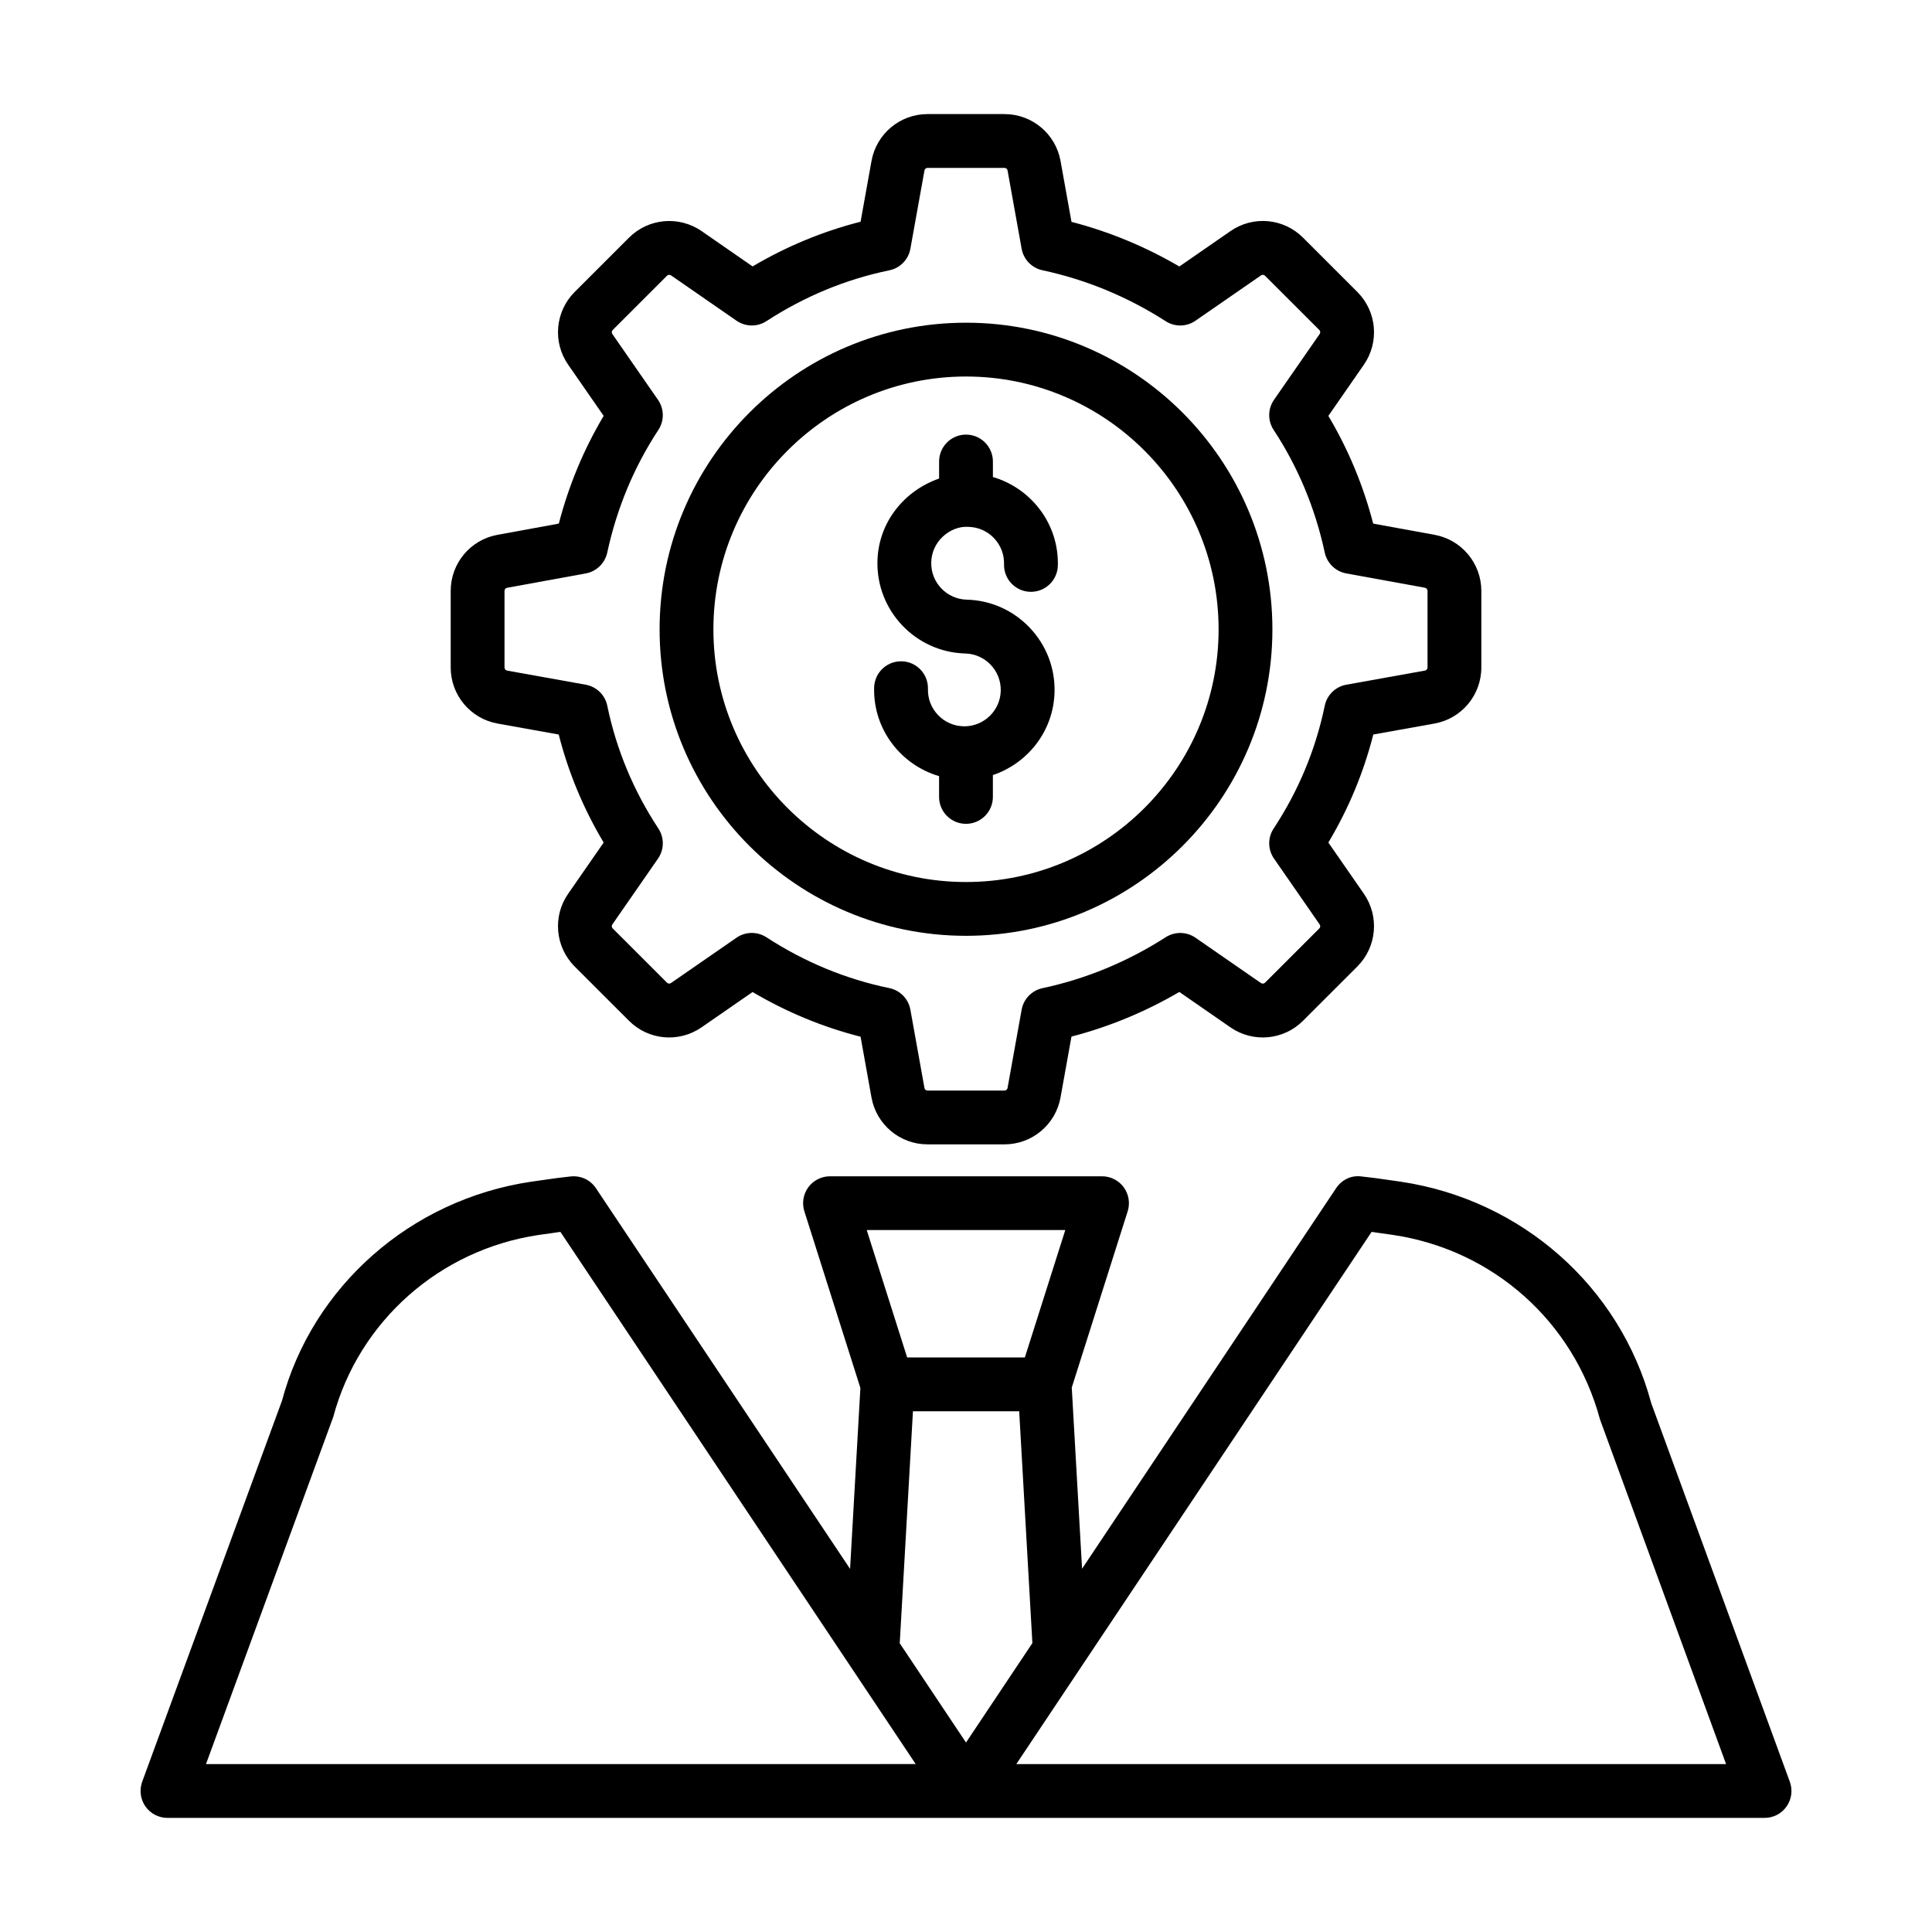 <?xml version="1.0" encoding="UTF-8"?>
<!-- Uploaded to: SVG Find, www.svgrepo.com, Generator: SVG Find Mixer Tools -->
<svg fill="#000000" width="800px" height="800px" version="1.1" viewBox="144 144 512 512" xmlns="http://www.w3.org/2000/svg">
 <g>
  <path d="m618.32 616.18-36.73-100.34c-8.281-30.883-34.32-53.914-66.438-58.688l-3.312-0.473c-2.367-0.344-4.742-0.676-7.121-0.918-2.711-0.336-5.18 0.945-6.648 3.137l-67.312 100.83-2.731-48.008 14.816-46.711c0.688-2.164 0.297-4.531-1.039-6.367-1.348-1.828-3.481-2.914-5.754-2.914h-72.094c-2.273 0-4.41 1.086-5.754 2.914-1.336 1.84-1.727 4.207-1.039 6.367l14.848 46.812-2.734 47.949-67.34-100.87c-1.465-2.191-3.926-3.379-6.648-3.137-2.375 0.242-4.754 0.574-7.121 0.918l-3.418 0.484c-31.941 4.742-57.934 27.785-66.031 58.066l-37.035 100.94c-0.797 2.191-0.484 4.633 0.844 6.543 1.34 1.906 3.519 3.047 5.852 3.047h423.25c2.328 0 4.512-1.133 5.84-3.043 1.336-1.914 1.652-4.348 0.852-6.535zm-192.01-146.2-10.711 33.754h-31.195l-10.711-33.754zm-227.72 141.52 33.715-91.969c6.812-25.406 28.219-44.355 54.445-48.254l3.461-0.484c0.762-0.113 1.531-0.223 2.301-0.336l94.16 141.04zm183.85-32.02 3.5-61.48h28.156l3.496 61.441-17.59 26.348zm30.895 32.02 94.156-141.04c0.77 0.113 1.539 0.223 2.301 0.336l3.359 0.473c26.391 3.918 47.855 22.863 54.855 48.867l33.422 91.363z"/>
  <path d="m400 392c44.773 0 81.199-36.426 81.199-81.207 0-44.82-36.426-81.273-81.199-81.273s-81.199 36.453-81.199 81.273c0 44.781 36.426 81.207 81.199 81.207zm0-148.22c36.91 0 66.941 30.059 66.941 67.016 0 36.918-30.031 66.949-66.941 66.949s-66.941-30.031-66.941-66.949c0-36.957 30.031-67.016 66.941-67.016z"/>
  <path d="m275.86 335.75 16.207 2.906c2.555 10.055 6.543 19.645 11.91 28.629l-9.414 13.57c-4.16 5.988-3.434 14.09 1.727 19.273l14.379 14.371c5.144 5.18 13.246 5.914 19.262 1.746l13.508-9.348c9.023 5.328 18.613 9.301 28.621 11.844l2.894 16.125c1.309 7.184 7.547 12.402 14.852 12.402h20.387c7.305 0 13.543-5.219 14.852-12.41l2.906-16.152c9.98-2.59 19.57-6.555 28.582-11.828l13.535 9.375c6.016 4.16 14.102 3.418 19.254-1.746l14.398-14.391c5.144-5.16 5.867-13.258 1.719-19.262l-9.414-13.57c5.367-8.984 9.355-18.574 11.91-28.629l16.199-2.906c7.203-1.289 12.43-7.539 12.43-14.852v-20.312c0-7.277-5.199-13.527-12.375-14.852l-16.281-2.969c-2.629-10.129-6.609-19.699-11.883-28.547l9.422-13.582c4.141-5.996 3.418-14.09-1.734-19.262l-14.379-14.371c-5.16-5.18-13.246-5.922-19.262-1.746l-13.535 9.367c-9.016-5.273-18.602-9.238-28.582-11.828l-2.906-16.16c-1.309-7.184-7.547-12.402-14.852-12.402h-20.387c-7.305 0-13.543 5.219-14.852 12.41l-2.894 16.117c-10.008 2.543-19.598 6.516-28.621 11.844l-13.508-9.355c-6.016-4.148-14.102-3.418-19.254 1.746l-14.398 14.387c-5.152 5.172-5.875 13.273-1.719 19.262l9.414 13.57c-5.273 8.848-9.254 18.418-11.883 28.547l-16.293 2.981c-7.168 1.316-12.363 7.566-12.363 14.844v20.312c0.004 7.312 5.231 13.562 12.422 14.852zm1.84-35.164c0-0.398 0.289-0.75 0.676-0.816l20.859-3.805c2.832-0.52 5.078-2.703 5.691-5.516 2.535-11.762 7.094-22.695 13.543-32.508 1.605-2.422 1.57-5.59-0.094-7.984l-12.098-17.441c-0.23-0.336-0.195-0.77 0.094-1.059l14.398-14.391c0.277-0.277 0.715-0.297 1.051-0.094l17.352 12.012c2.387 1.645 5.516 1.699 7.945 0.121 10.09-6.562 21.043-11.094 32.566-13.469 2.859-0.586 5.059-2.852 5.578-5.719l3.731-20.738c0.066-0.398 0.418-0.688 0.816-0.688h20.387c0.398 0 0.75 0.289 0.816 0.676l3.731 20.746c0.512 2.852 2.703 5.106 5.523 5.711 11.547 2.469 22.539 7.008 32.668 13.508 2.422 1.559 5.543 1.496 7.898-0.148l17.352-12.004c0.324-0.242 0.77-0.188 1.059 0.094l14.379 14.371c0.297 0.297 0.336 0.734 0.102 1.066l-12.098 17.441c-1.66 2.394-1.699 5.559-0.094 7.984 6.453 9.812 11.008 20.746 13.543 32.508 0.613 2.812 2.859 4.996 5.691 5.516l20.852 3.797c0.402 0.078 0.691 0.43 0.691 0.828v20.312c0 0.398-0.289 0.75-0.688 0.816l-20.832 3.742c-2.867 0.52-5.133 2.719-5.719 5.578-2.394 11.574-6.945 22.52-13.535 32.527-1.605 2.422-1.57 5.59 0.094 7.984l12.086 17.434c0.242 0.344 0.203 0.781-0.082 1.066l-14.398 14.391c-0.289 0.277-0.715 0.305-1.051 0.094l-17.352-12.012c-2.359-1.633-5.477-1.699-7.898-0.148-10.129 6.5-21.117 11.039-32.668 13.508-2.82 0.602-5.012 2.859-5.523 5.711l-3.731 20.738c-0.066 0.398-0.418 0.688-0.816 0.688h-20.387c-0.398 0-0.75-0.289-0.816-0.676l-3.731-20.758c-0.52-2.867-2.719-5.133-5.578-5.719-11.52-2.375-22.473-6.906-32.566-13.469-1.188-0.77-2.535-1.152-3.891-1.152-1.422 0-2.84 0.426-4.059 1.273l-17.352 12.004c-0.312 0.23-0.766 0.184-1.055-0.094l-14.379-14.371c-0.297-0.297-0.336-0.734-0.102-1.066l12.098-17.441c1.66-2.394 1.699-5.559 0.094-7.984-6.59-10.008-11.141-20.953-13.535-32.527-0.586-2.859-2.852-5.059-5.719-5.578l-20.84-3.742c-0.391-0.066-0.676-0.418-0.676-0.816z"/>
  <path d="m399.56 336.48c-0.082 0-0.168 0-0.25-0.008-2.57-0.066-4.977-1.133-6.75-3.008-1.773-1.867-2.711-4.316-2.644-6.898 0.102-3.938-3.008-7.215-6.945-7.316h-0.188c-3.852 0-7.027 3.074-7.129 6.945-0.289 11.062 7.062 20.508 17.211 23.492v5.508c0 3.938 3.195 7.129 7.129 7.129 3.938 0 7.129-3.195 7.129-7.129v-5.793c9.242-3.113 16.066-11.652 16.34-21.953 0.168-6.387-2.164-12.449-6.562-17.09-4.398-4.633-10.332-7.277-16.719-7.445-5.32-0.141-9.535-4.578-9.395-9.895 0.066-2.582 1.133-4.977 3-6.75 1.875-1.773 4.371-2.832 6.898-2.644 2.582 0.066 4.977 1.133 6.75 3 1.773 1.875 2.711 4.316 2.644 6.898-0.102 3.938 3.008 7.215 6.945 7.316h0.188c3.852 0 7.027-3.074 7.129-6.945 0.289-11.062-7.062-20.5-17.211-23.48v-4.109c0-3.938-3.195-7.129-7.129-7.129-3.938 0-7.129 3.195-7.129 7.129v4.516c-9.203 3.191-16.07 11.539-16.34 21.832-0.344 13.184 10.102 24.184 23.281 24.527 5.32 0.141 9.535 4.578 9.395 9.906-0.133 5.227-4.441 9.395-9.648 9.395z"/>
 </g>
</svg>